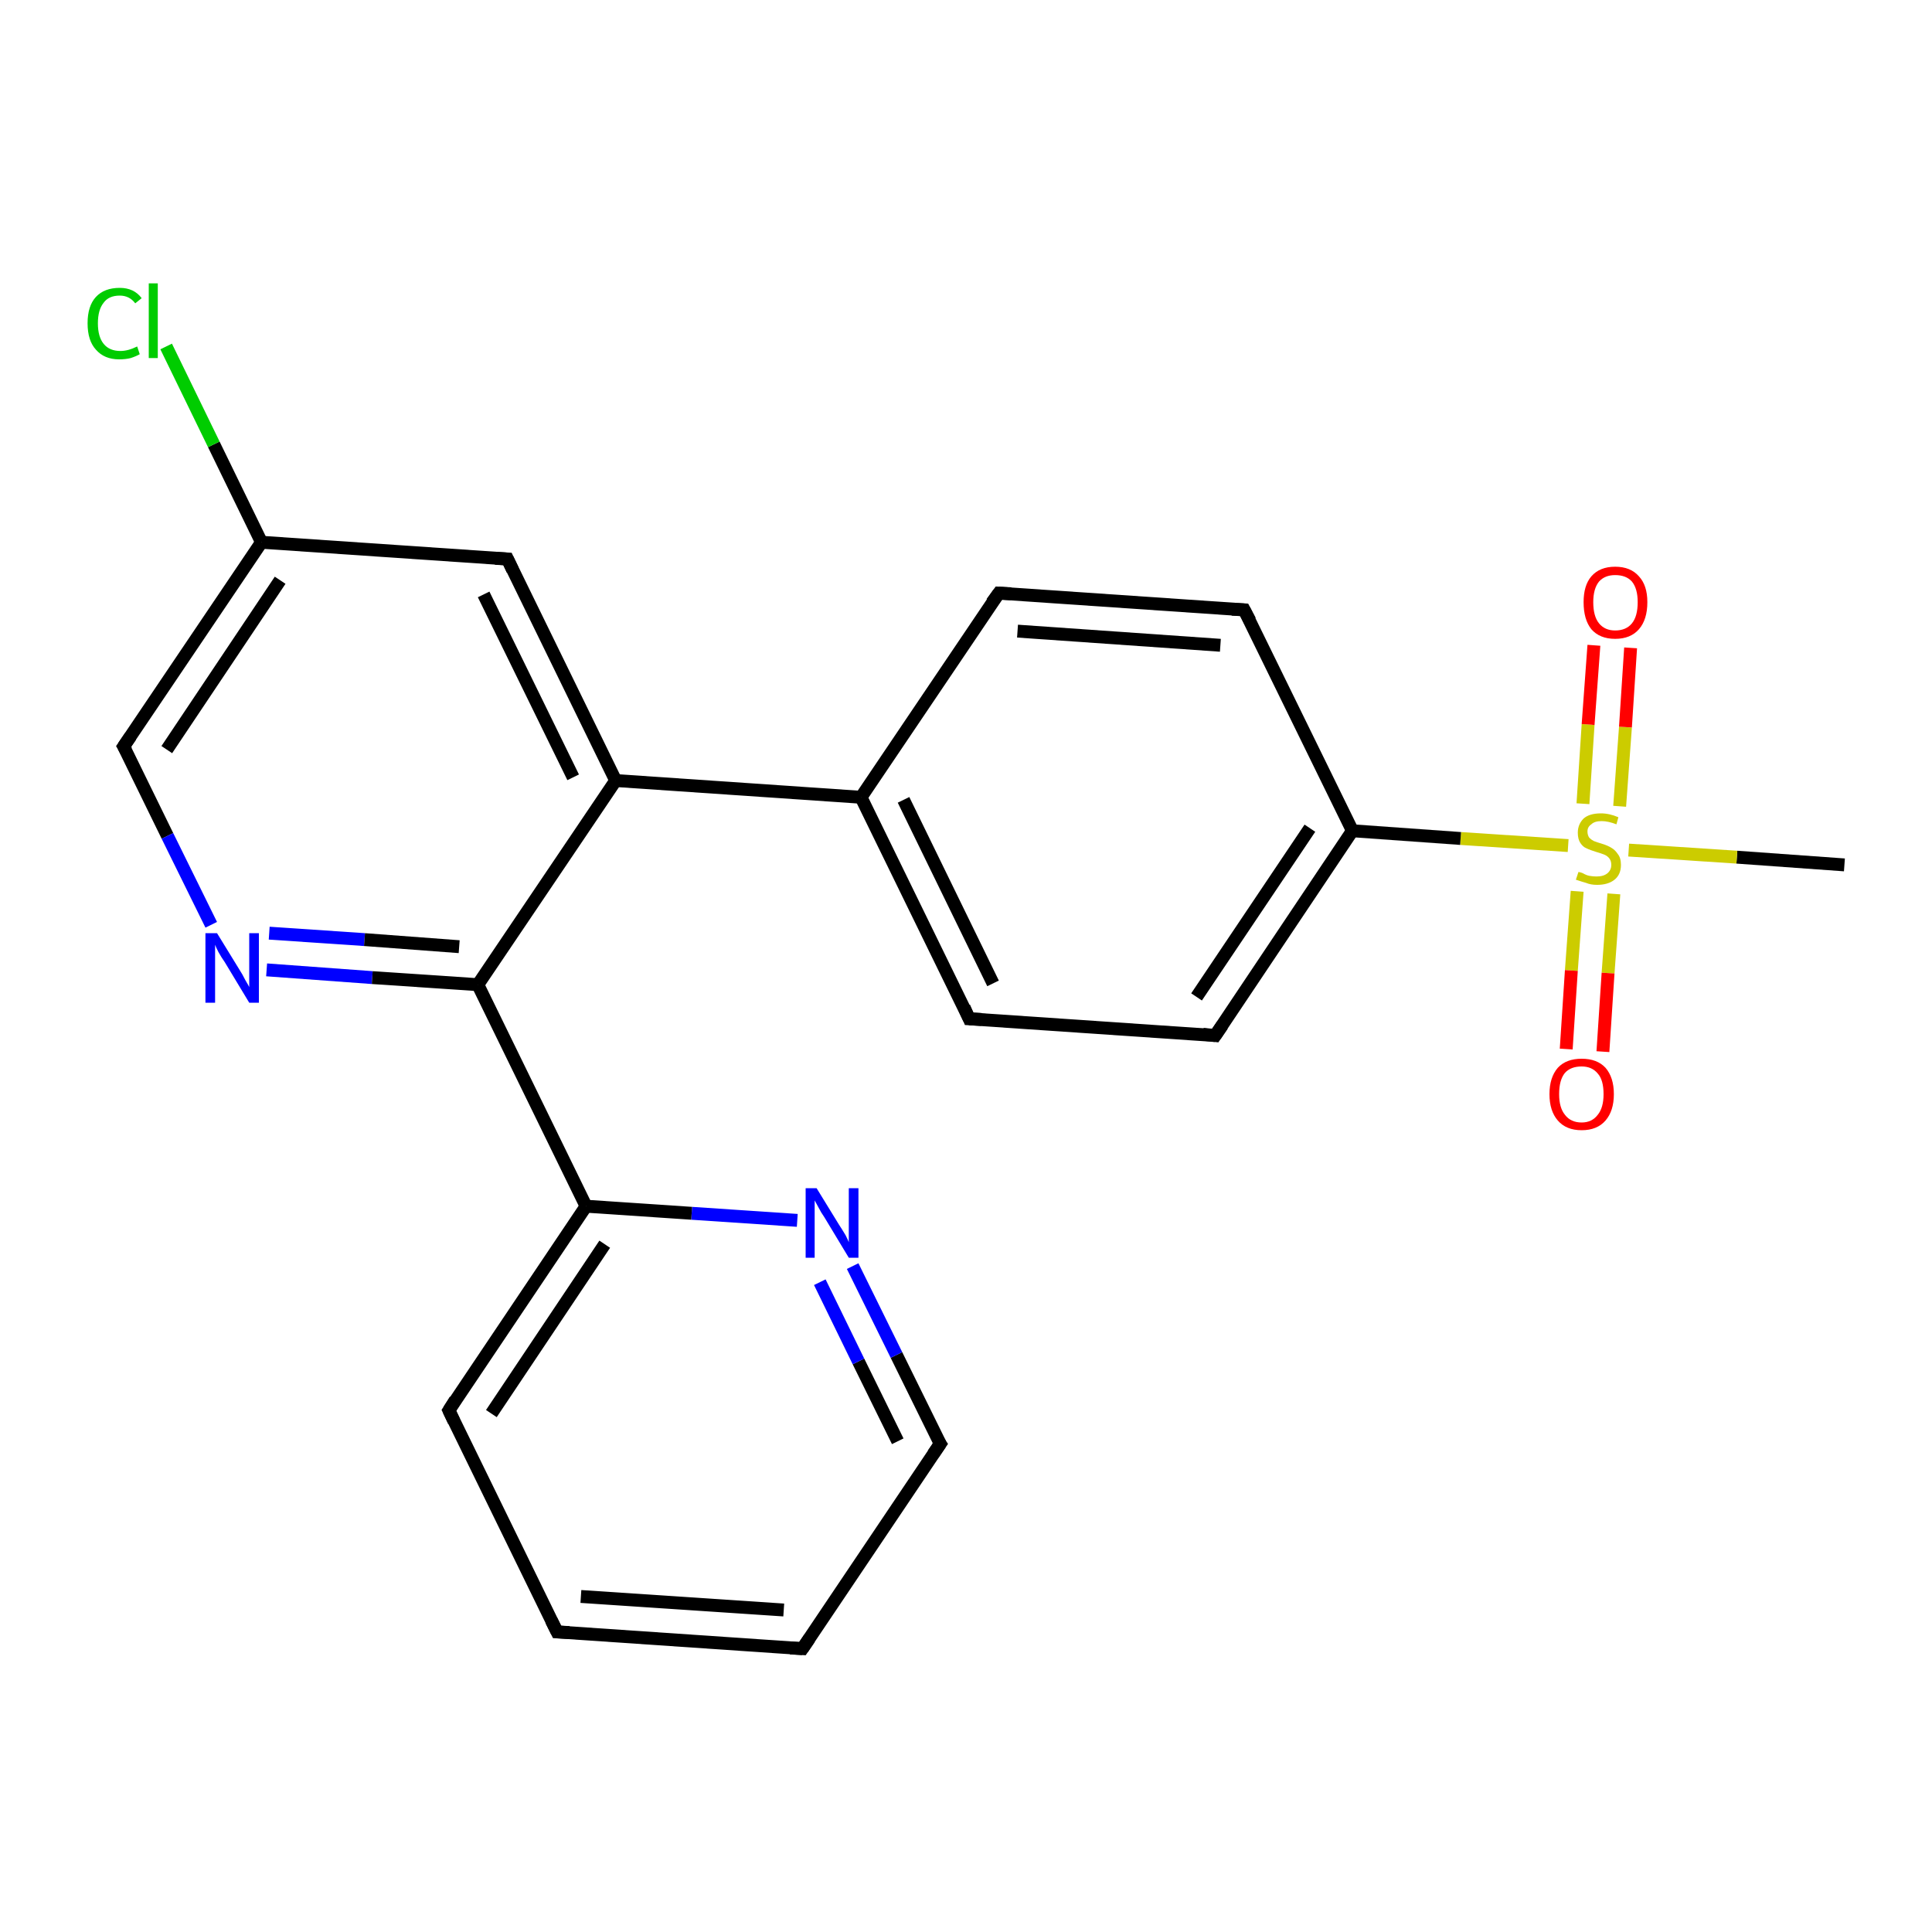<?xml version='1.0' encoding='iso-8859-1'?>
<svg version='1.1' baseProfile='full'
              xmlns='http://www.w3.org/2000/svg'
                      xmlns:rdkit='http://www.rdkit.org/xml'
                      xmlns:xlink='http://www.w3.org/1999/xlink'
                  xml:space='preserve'
width='300px' height='300px' viewBox='0 0 300 300'>
<!-- END OF HEADER -->
<rect style='opacity:1.0;fill:#FFFFFF;stroke:none' width='300.0' height='300.0' x='0.0' y='0.0'> </rect>
<path class='bond-0 atom-0 atom-1' d='M 286.4,134.3 L 269.7,133.1' style='fill:none;fill-rule:evenodd;stroke:#000000;stroke-width:2.0px;stroke-linecap:butt;stroke-linejoin:miter;stroke-opacity:1' />
<path class='bond-0 atom-0 atom-1' d='M 269.7,133.1 L 252.9,132.0' style='fill:none;fill-rule:evenodd;stroke:#CCCC00;stroke-width:2.0px;stroke-linecap:butt;stroke-linejoin:miter;stroke-opacity:1' />
<path class='bond-1 atom-1 atom-2' d='M 251.5,125.2 L 252.4,112.9' style='fill:none;fill-rule:evenodd;stroke:#CCCC00;stroke-width:2.0px;stroke-linecap:butt;stroke-linejoin:miter;stroke-opacity:1' />
<path class='bond-1 atom-1 atom-2' d='M 252.4,112.9 L 253.2,100.6' style='fill:none;fill-rule:evenodd;stroke:#FF0000;stroke-width:2.0px;stroke-linecap:butt;stroke-linejoin:miter;stroke-opacity:1' />
<path class='bond-1 atom-1 atom-2' d='M 245.8,124.8 L 246.6,112.5' style='fill:none;fill-rule:evenodd;stroke:#CCCC00;stroke-width:2.0px;stroke-linecap:butt;stroke-linejoin:miter;stroke-opacity:1' />
<path class='bond-1 atom-1 atom-2' d='M 246.6,112.5 L 247.5,100.2' style='fill:none;fill-rule:evenodd;stroke:#FF0000;stroke-width:2.0px;stroke-linecap:butt;stroke-linejoin:miter;stroke-opacity:1' />
<path class='bond-2 atom-1 atom-3' d='M 244.9,138.4 L 244.0,150.7' style='fill:none;fill-rule:evenodd;stroke:#CCCC00;stroke-width:2.0px;stroke-linecap:butt;stroke-linejoin:miter;stroke-opacity:1' />
<path class='bond-2 atom-1 atom-3' d='M 244.0,150.7 L 243.2,162.9' style='fill:none;fill-rule:evenodd;stroke:#FF0000;stroke-width:2.0px;stroke-linecap:butt;stroke-linejoin:miter;stroke-opacity:1' />
<path class='bond-2 atom-1 atom-3' d='M 250.6,138.8 L 249.7,151.1' style='fill:none;fill-rule:evenodd;stroke:#CCCC00;stroke-width:2.0px;stroke-linecap:butt;stroke-linejoin:miter;stroke-opacity:1' />
<path class='bond-2 atom-1 atom-3' d='M 249.7,151.1 L 248.9,163.3' style='fill:none;fill-rule:evenodd;stroke:#FF0000;stroke-width:2.0px;stroke-linecap:butt;stroke-linejoin:miter;stroke-opacity:1' />
<path class='bond-3 atom-1 atom-4' d='M 243.5,131.3 L 226.8,130.2' style='fill:none;fill-rule:evenodd;stroke:#CCCC00;stroke-width:2.0px;stroke-linecap:butt;stroke-linejoin:miter;stroke-opacity:1' />
<path class='bond-3 atom-1 atom-4' d='M 226.8,130.2 L 210.0,129.0' style='fill:none;fill-rule:evenodd;stroke:#000000;stroke-width:2.0px;stroke-linecap:butt;stroke-linejoin:miter;stroke-opacity:1' />
<path class='bond-4 atom-4 atom-5' d='M 210.0,129.0 L 188.7,160.8' style='fill:none;fill-rule:evenodd;stroke:#000000;stroke-width:2.0px;stroke-linecap:butt;stroke-linejoin:miter;stroke-opacity:1' />
<path class='bond-4 atom-4 atom-5' d='M 203.4,128.6 L 185.8,154.8' style='fill:none;fill-rule:evenodd;stroke:#000000;stroke-width:2.0px;stroke-linecap:butt;stroke-linejoin:miter;stroke-opacity:1' />
<path class='bond-5 atom-5 atom-6' d='M 188.7,160.8 L 150.5,158.2' style='fill:none;fill-rule:evenodd;stroke:#000000;stroke-width:2.0px;stroke-linecap:butt;stroke-linejoin:miter;stroke-opacity:1' />
<path class='bond-6 atom-6 atom-7' d='M 150.5,158.2 L 133.7,123.8' style='fill:none;fill-rule:evenodd;stroke:#000000;stroke-width:2.0px;stroke-linecap:butt;stroke-linejoin:miter;stroke-opacity:1' />
<path class='bond-6 atom-6 atom-7' d='M 154.2,152.7 L 140.3,124.2' style='fill:none;fill-rule:evenodd;stroke:#000000;stroke-width:2.0px;stroke-linecap:butt;stroke-linejoin:miter;stroke-opacity:1' />
<path class='bond-7 atom-7 atom-8' d='M 133.7,123.8 L 155.1,92.1' style='fill:none;fill-rule:evenodd;stroke:#000000;stroke-width:2.0px;stroke-linecap:butt;stroke-linejoin:miter;stroke-opacity:1' />
<path class='bond-8 atom-8 atom-9' d='M 155.1,92.1 L 193.2,94.7' style='fill:none;fill-rule:evenodd;stroke:#000000;stroke-width:2.0px;stroke-linecap:butt;stroke-linejoin:miter;stroke-opacity:1' />
<path class='bond-8 atom-8 atom-9' d='M 158.0,98.0 L 189.5,100.2' style='fill:none;fill-rule:evenodd;stroke:#000000;stroke-width:2.0px;stroke-linecap:butt;stroke-linejoin:miter;stroke-opacity:1' />
<path class='bond-9 atom-7 atom-10' d='M 133.7,123.8 L 95.6,121.2' style='fill:none;fill-rule:evenodd;stroke:#000000;stroke-width:2.0px;stroke-linecap:butt;stroke-linejoin:miter;stroke-opacity:1' />
<path class='bond-10 atom-10 atom-11' d='M 95.6,121.2 L 78.8,86.8' style='fill:none;fill-rule:evenodd;stroke:#000000;stroke-width:2.0px;stroke-linecap:butt;stroke-linejoin:miter;stroke-opacity:1' />
<path class='bond-10 atom-10 atom-11' d='M 89.0,120.7 L 75.1,92.3' style='fill:none;fill-rule:evenodd;stroke:#000000;stroke-width:2.0px;stroke-linecap:butt;stroke-linejoin:miter;stroke-opacity:1' />
<path class='bond-11 atom-11 atom-12' d='M 78.8,86.8 L 40.6,84.2' style='fill:none;fill-rule:evenodd;stroke:#000000;stroke-width:2.0px;stroke-linecap:butt;stroke-linejoin:miter;stroke-opacity:1' />
<path class='bond-12 atom-12 atom-13' d='M 40.6,84.2 L 33.2,69.0' style='fill:none;fill-rule:evenodd;stroke:#000000;stroke-width:2.0px;stroke-linecap:butt;stroke-linejoin:miter;stroke-opacity:1' />
<path class='bond-12 atom-12 atom-13' d='M 33.2,69.0 L 25.8,53.8' style='fill:none;fill-rule:evenodd;stroke:#00CC00;stroke-width:2.0px;stroke-linecap:butt;stroke-linejoin:miter;stroke-opacity:1' />
<path class='bond-13 atom-12 atom-14' d='M 40.6,84.2 L 19.2,115.9' style='fill:none;fill-rule:evenodd;stroke:#000000;stroke-width:2.0px;stroke-linecap:butt;stroke-linejoin:miter;stroke-opacity:1' />
<path class='bond-13 atom-12 atom-14' d='M 43.5,90.1 L 25.9,116.4' style='fill:none;fill-rule:evenodd;stroke:#000000;stroke-width:2.0px;stroke-linecap:butt;stroke-linejoin:miter;stroke-opacity:1' />
<path class='bond-14 atom-14 atom-15' d='M 19.2,115.9 L 26.0,129.8' style='fill:none;fill-rule:evenodd;stroke:#000000;stroke-width:2.0px;stroke-linecap:butt;stroke-linejoin:miter;stroke-opacity:1' />
<path class='bond-14 atom-14 atom-15' d='M 26.0,129.8 L 32.8,143.6' style='fill:none;fill-rule:evenodd;stroke:#0000FF;stroke-width:2.0px;stroke-linecap:butt;stroke-linejoin:miter;stroke-opacity:1' />
<path class='bond-15 atom-15 atom-16' d='M 41.4,150.6 L 57.8,151.8' style='fill:none;fill-rule:evenodd;stroke:#0000FF;stroke-width:2.0px;stroke-linecap:butt;stroke-linejoin:miter;stroke-opacity:1' />
<path class='bond-15 atom-15 atom-16' d='M 57.8,151.8 L 74.2,152.9' style='fill:none;fill-rule:evenodd;stroke:#000000;stroke-width:2.0px;stroke-linecap:butt;stroke-linejoin:miter;stroke-opacity:1' />
<path class='bond-15 atom-15 atom-16' d='M 41.8,144.9 L 56.6,145.9' style='fill:none;fill-rule:evenodd;stroke:#0000FF;stroke-width:2.0px;stroke-linecap:butt;stroke-linejoin:miter;stroke-opacity:1' />
<path class='bond-15 atom-15 atom-16' d='M 56.6,145.9 L 71.3,147.0' style='fill:none;fill-rule:evenodd;stroke:#000000;stroke-width:2.0px;stroke-linecap:butt;stroke-linejoin:miter;stroke-opacity:1' />
<path class='bond-16 atom-16 atom-17' d='M 74.2,152.9 L 91.0,187.3' style='fill:none;fill-rule:evenodd;stroke:#000000;stroke-width:2.0px;stroke-linecap:butt;stroke-linejoin:miter;stroke-opacity:1' />
<path class='bond-17 atom-17 atom-18' d='M 91.0,187.3 L 69.7,219.0' style='fill:none;fill-rule:evenodd;stroke:#000000;stroke-width:2.0px;stroke-linecap:butt;stroke-linejoin:miter;stroke-opacity:1' />
<path class='bond-17 atom-17 atom-18' d='M 93.9,193.2 L 76.3,219.5' style='fill:none;fill-rule:evenodd;stroke:#000000;stroke-width:2.0px;stroke-linecap:butt;stroke-linejoin:miter;stroke-opacity:1' />
<path class='bond-18 atom-18 atom-19' d='M 69.7,219.0 L 86.5,253.4' style='fill:none;fill-rule:evenodd;stroke:#000000;stroke-width:2.0px;stroke-linecap:butt;stroke-linejoin:miter;stroke-opacity:1' />
<path class='bond-19 atom-19 atom-20' d='M 86.5,253.4 L 124.6,256.0' style='fill:none;fill-rule:evenodd;stroke:#000000;stroke-width:2.0px;stroke-linecap:butt;stroke-linejoin:miter;stroke-opacity:1' />
<path class='bond-19 atom-19 atom-20' d='M 90.2,247.9 L 121.7,250.0' style='fill:none;fill-rule:evenodd;stroke:#000000;stroke-width:2.0px;stroke-linecap:butt;stroke-linejoin:miter;stroke-opacity:1' />
<path class='bond-20 atom-20 atom-21' d='M 124.6,256.0 L 146.0,224.2' style='fill:none;fill-rule:evenodd;stroke:#000000;stroke-width:2.0px;stroke-linecap:butt;stroke-linejoin:miter;stroke-opacity:1' />
<path class='bond-21 atom-21 atom-22' d='M 146.0,224.2 L 139.2,210.4' style='fill:none;fill-rule:evenodd;stroke:#000000;stroke-width:2.0px;stroke-linecap:butt;stroke-linejoin:miter;stroke-opacity:1' />
<path class='bond-21 atom-21 atom-22' d='M 139.2,210.4 L 132.4,196.6' style='fill:none;fill-rule:evenodd;stroke:#0000FF;stroke-width:2.0px;stroke-linecap:butt;stroke-linejoin:miter;stroke-opacity:1' />
<path class='bond-21 atom-21 atom-22' d='M 139.4,223.8 L 133.3,211.4' style='fill:none;fill-rule:evenodd;stroke:#000000;stroke-width:2.0px;stroke-linecap:butt;stroke-linejoin:miter;stroke-opacity:1' />
<path class='bond-21 atom-21 atom-22' d='M 133.3,211.4 L 127.3,199.1' style='fill:none;fill-rule:evenodd;stroke:#0000FF;stroke-width:2.0px;stroke-linecap:butt;stroke-linejoin:miter;stroke-opacity:1' />
<path class='bond-22 atom-9 atom-4' d='M 193.2,94.7 L 210.0,129.0' style='fill:none;fill-rule:evenodd;stroke:#000000;stroke-width:2.0px;stroke-linecap:butt;stroke-linejoin:miter;stroke-opacity:1' />
<path class='bond-23 atom-16 atom-10' d='M 74.2,152.9 L 95.6,121.2' style='fill:none;fill-rule:evenodd;stroke:#000000;stroke-width:2.0px;stroke-linecap:butt;stroke-linejoin:miter;stroke-opacity:1' />
<path class='bond-24 atom-22 atom-17' d='M 123.8,189.5 L 107.4,188.4' style='fill:none;fill-rule:evenodd;stroke:#0000FF;stroke-width:2.0px;stroke-linecap:butt;stroke-linejoin:miter;stroke-opacity:1' />
<path class='bond-24 atom-22 atom-17' d='M 107.4,188.4 L 91.0,187.3' style='fill:none;fill-rule:evenodd;stroke:#000000;stroke-width:2.0px;stroke-linecap:butt;stroke-linejoin:miter;stroke-opacity:1' />
<path d='M 189.8,159.2 L 188.7,160.8 L 186.8,160.6' style='fill:none;stroke:#000000;stroke-width:2.0px;stroke-linecap:butt;stroke-linejoin:miter;stroke-opacity:1;' />
<path d='M 152.4,158.3 L 150.5,158.2 L 149.7,156.4' style='fill:none;stroke:#000000;stroke-width:2.0px;stroke-linecap:butt;stroke-linejoin:miter;stroke-opacity:1;' />
<path d='M 154.0,93.6 L 155.1,92.1 L 157.0,92.2' style='fill:none;stroke:#000000;stroke-width:2.0px;stroke-linecap:butt;stroke-linejoin:miter;stroke-opacity:1;' />
<path d='M 191.3,94.6 L 193.2,94.7 L 194.1,96.4' style='fill:none;stroke:#000000;stroke-width:2.0px;stroke-linecap:butt;stroke-linejoin:miter;stroke-opacity:1;' />
<path d='M 79.6,88.5 L 78.8,86.8 L 76.9,86.7' style='fill:none;stroke:#000000;stroke-width:2.0px;stroke-linecap:butt;stroke-linejoin:miter;stroke-opacity:1;' />
<path d='M 20.3,114.3 L 19.2,115.9 L 19.6,116.6' style='fill:none;stroke:#000000;stroke-width:2.0px;stroke-linecap:butt;stroke-linejoin:miter;stroke-opacity:1;' />
<path d='M 70.7,217.4 L 69.7,219.0 L 70.5,220.7' style='fill:none;stroke:#000000;stroke-width:2.0px;stroke-linecap:butt;stroke-linejoin:miter;stroke-opacity:1;' />
<path d='M 85.6,251.6 L 86.5,253.4 L 88.4,253.5' style='fill:none;stroke:#000000;stroke-width:2.0px;stroke-linecap:butt;stroke-linejoin:miter;stroke-opacity:1;' />
<path d='M 122.7,255.9 L 124.6,256.0 L 125.7,254.4' style='fill:none;stroke:#000000;stroke-width:2.0px;stroke-linecap:butt;stroke-linejoin:miter;stroke-opacity:1;' />
<path d='M 144.9,225.8 L 146.0,224.2 L 145.6,223.6' style='fill:none;stroke:#000000;stroke-width:2.0px;stroke-linecap:butt;stroke-linejoin:miter;stroke-opacity:1;' />
<path class='atom-1' d='M 245.1 135.4
Q 245.3 135.4, 245.8 135.6
Q 246.3 135.9, 246.8 136.0
Q 247.4 136.1, 247.9 136.1
Q 249.0 136.1, 249.6 135.6
Q 250.2 135.1, 250.2 134.3
Q 250.2 133.7, 249.9 133.3
Q 249.6 132.9, 249.1 132.7
Q 248.6 132.5, 247.9 132.3
Q 246.9 132.0, 246.3 131.7
Q 245.8 131.5, 245.4 130.9
Q 245.0 130.3, 245.0 129.3
Q 245.0 128.0, 245.9 127.1
Q 246.8 126.3, 248.6 126.3
Q 249.9 126.3, 251.3 126.9
L 251.0 128.0
Q 249.7 127.5, 248.7 127.5
Q 247.6 127.5, 247.1 128.0
Q 246.5 128.4, 246.5 129.1
Q 246.5 129.7, 246.8 130.1
Q 247.1 130.4, 247.5 130.6
Q 248.0 130.8, 248.7 131.0
Q 249.7 131.3, 250.3 131.7
Q 250.8 132.0, 251.2 132.6
Q 251.7 133.2, 251.7 134.3
Q 251.7 135.8, 250.7 136.6
Q 249.7 137.4, 248.0 137.4
Q 247.0 137.4, 246.3 137.1
Q 245.6 136.9, 244.7 136.6
L 245.1 135.4
' fill='#CCCC00'/>
<path class='atom-2' d='M 245.9 93.5
Q 245.9 90.9, 247.1 89.5
Q 248.4 88.0, 250.8 88.0
Q 253.2 88.0, 254.5 89.5
Q 255.8 90.9, 255.8 93.5
Q 255.8 96.2, 254.5 97.7
Q 253.2 99.2, 250.8 99.2
Q 248.4 99.2, 247.1 97.7
Q 245.9 96.2, 245.9 93.5
M 250.8 97.9
Q 252.5 97.9, 253.4 96.8
Q 254.3 95.7, 254.3 93.5
Q 254.3 91.4, 253.4 90.3
Q 252.5 89.3, 250.8 89.3
Q 249.2 89.3, 248.3 90.3
Q 247.4 91.4, 247.4 93.5
Q 247.4 95.7, 248.3 96.8
Q 249.2 97.9, 250.8 97.9
' fill='#FF0000'/>
<path class='atom-3' d='M 240.6 169.9
Q 240.6 167.3, 241.9 165.8
Q 243.2 164.4, 245.6 164.4
Q 248.0 164.4, 249.3 165.8
Q 250.6 167.3, 250.6 169.9
Q 250.6 172.5, 249.3 174.0
Q 248.0 175.5, 245.6 175.5
Q 243.2 175.5, 241.9 174.0
Q 240.6 172.5, 240.6 169.9
M 245.6 174.3
Q 247.2 174.3, 248.1 173.1
Q 249.0 172.0, 249.0 169.9
Q 249.0 167.7, 248.1 166.7
Q 247.2 165.6, 245.6 165.6
Q 243.9 165.6, 243.0 166.6
Q 242.1 167.7, 242.1 169.9
Q 242.1 172.0, 243.0 173.1
Q 243.9 174.3, 245.6 174.3
' fill='#FF0000'/>
<path class='atom-13' d='M 13.6 50.2
Q 13.6 47.5, 14.9 46.1
Q 16.2 44.7, 18.6 44.7
Q 20.8 44.7, 22.0 46.3
L 21.0 47.1
Q 20.1 45.9, 18.6 45.9
Q 16.9 45.9, 16.1 47.0
Q 15.2 48.1, 15.2 50.2
Q 15.2 52.3, 16.1 53.4
Q 17.0 54.5, 18.7 54.5
Q 19.9 54.5, 21.3 53.8
L 21.7 55.0
Q 21.2 55.3, 20.3 55.6
Q 19.5 55.8, 18.5 55.8
Q 16.2 55.8, 14.9 54.3
Q 13.6 52.9, 13.6 50.2
' fill='#00CC00'/>
<path class='atom-13' d='M 23.1 44.0
L 24.5 44.0
L 24.5 55.6
L 23.1 55.6
L 23.1 44.0
' fill='#00CC00'/>
<path class='atom-15' d='M 33.7 144.9
L 37.2 150.6
Q 37.6 151.2, 38.1 152.2
Q 38.7 153.2, 38.7 153.3
L 38.7 144.9
L 40.2 144.9
L 40.2 155.7
L 38.7 155.7
L 34.9 149.4
Q 34.4 148.7, 33.9 147.8
Q 33.5 147.0, 33.4 146.7
L 33.4 155.7
L 31.9 155.7
L 31.9 144.9
L 33.7 144.9
' fill='#0000FF'/>
<path class='atom-22' d='M 126.8 184.5
L 130.3 190.2
Q 130.7 190.8, 131.3 191.8
Q 131.8 192.8, 131.8 192.9
L 131.8 184.5
L 133.3 184.5
L 133.3 195.3
L 131.8 195.3
L 128.0 189.0
Q 127.5 188.3, 127.1 187.5
Q 126.6 186.6, 126.5 186.4
L 126.5 195.3
L 125.1 195.3
L 125.1 184.5
L 126.8 184.5
' fill='#0000FF'/>
</svg>
